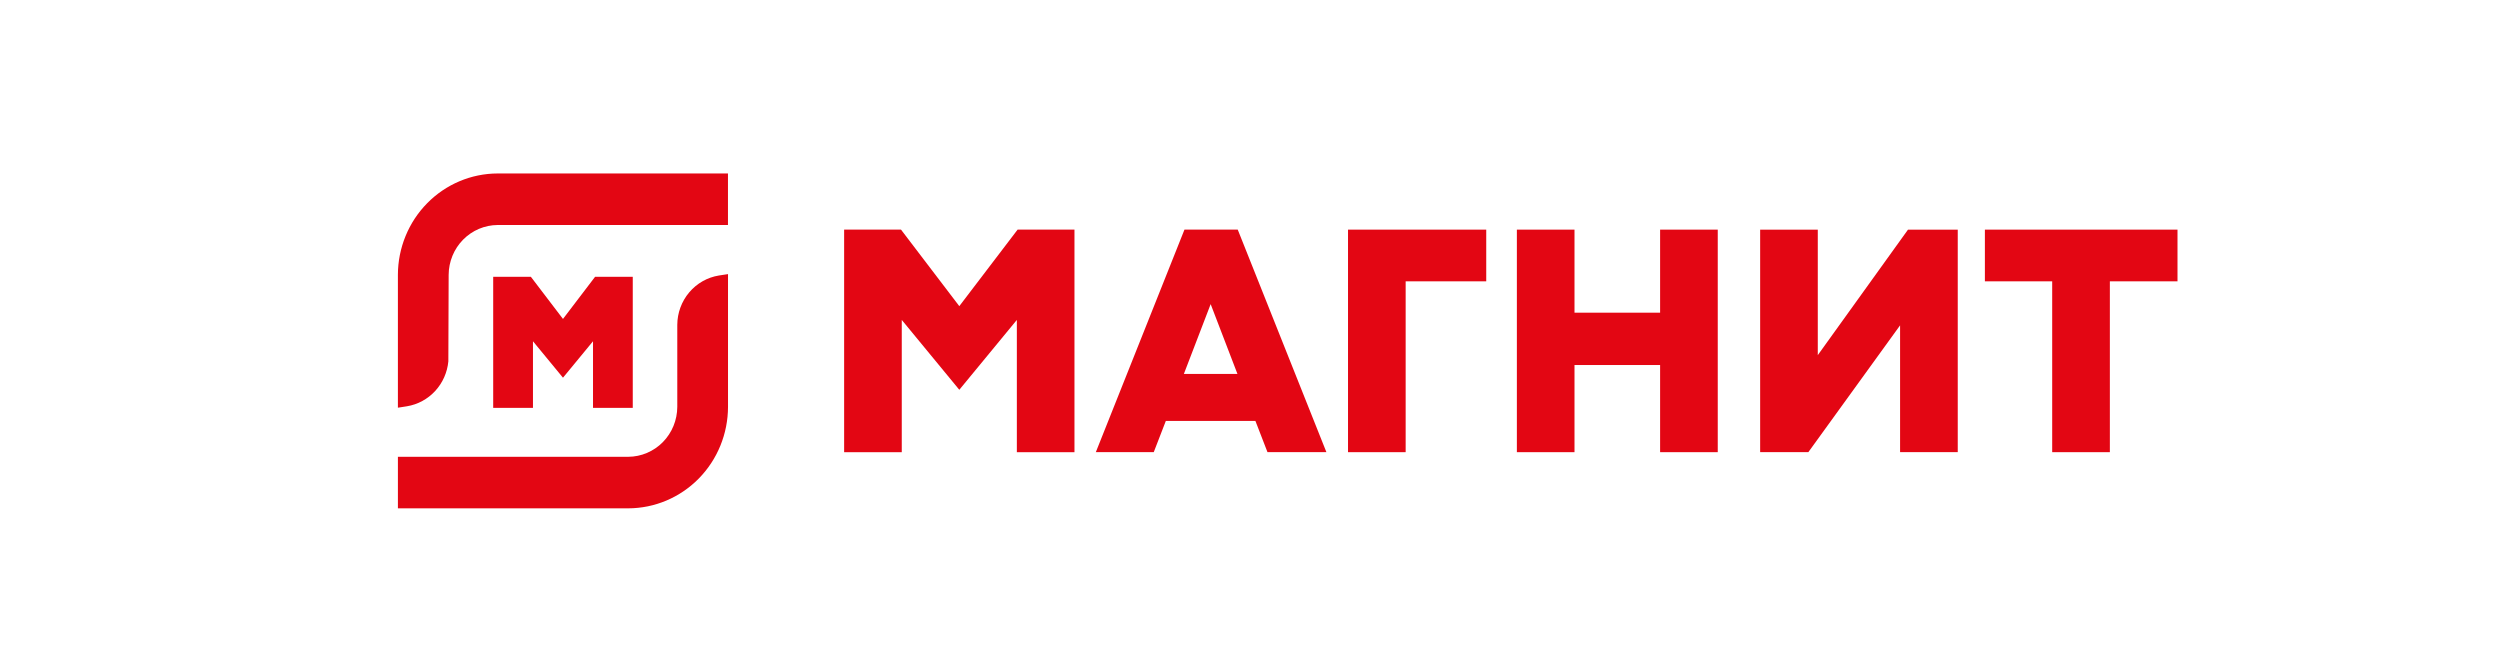 <?xml version="1.0" encoding="UTF-8"?> <svg xmlns="http://www.w3.org/2000/svg" width="245" height="65" viewBox="0 0 245 65" fill="none"><path d="M0 0H245V65H0V0Z" fill="white"></path><path d="M213.394 17H39V49.817H213.394V17Z" fill="white"></path><path d="M132.106 44.313V22.504H145.651V27.57H137.754V44.313H132.106Z" fill="#E30613"></path><path d="M162.691 44.313V35.772H154.301V44.313H148.653V22.504H154.301V30.643H162.691V22.504H168.339V44.313H162.691Z" fill="#E30613"></path><path d="M201.115 44.313V27.57H194.519V22.504H213.395V27.57H206.766V44.313H201.115Z" fill="#E30613"></path><path d="M186.208 44.31V31.884L177.218 44.31H172.495V22.507H178.143V34.804L186.982 22.507H191.859V44.31H186.208Z" fill="#E30613"></path><path d="M99.651 44.313V31.352L94.012 38.199L88.373 31.352V44.313H82.725V22.504H88.299L94.012 30.003L99.725 22.504H105.298V44.313H99.651Z" fill="#E30613"></path><path d="M116.02 36.643H121.269L118.645 29.805L116.02 36.643ZM124.213 44.31L123.031 41.254H114.25L113.068 44.31H107.391L116.077 22.504H121.299L129.987 44.31H124.213Z" fill="#E30613"></path><path d="M38.994 26.936C38.999 24.302 40.031 21.777 41.864 19.915C43.696 18.053 46.18 17.005 48.77 17H71.341V22.05H48.776C47.503 22.056 46.284 22.572 45.383 23.487C44.483 24.402 43.974 25.641 43.968 26.936L43.938 35.414C43.835 36.5 43.381 37.521 42.647 38.318C41.913 39.114 40.94 39.641 39.881 39.815L38.994 39.954V26.936Z" fill="#E30613"></path><path d="M38.995 49.817V44.766H61.566C62.839 44.76 64.059 44.243 64.959 43.328C65.859 42.412 66.368 41.173 66.374 39.878V31.832C66.38 30.665 66.795 29.538 67.543 28.653C68.291 27.767 69.324 27.181 70.459 26.998L71.345 26.863V39.878C71.34 42.512 70.308 45.037 68.476 46.9C66.643 48.762 64.16 49.811 61.569 49.817H38.995Z" fill="#E30613"></path><path d="M58.115 39.971V33.443L55.172 37.015L52.231 33.443V39.971H48.333V27.125H52.024L55.172 31.256L58.319 27.125H62.011V39.971H58.115Z" fill="#E30613"></path></svg> 